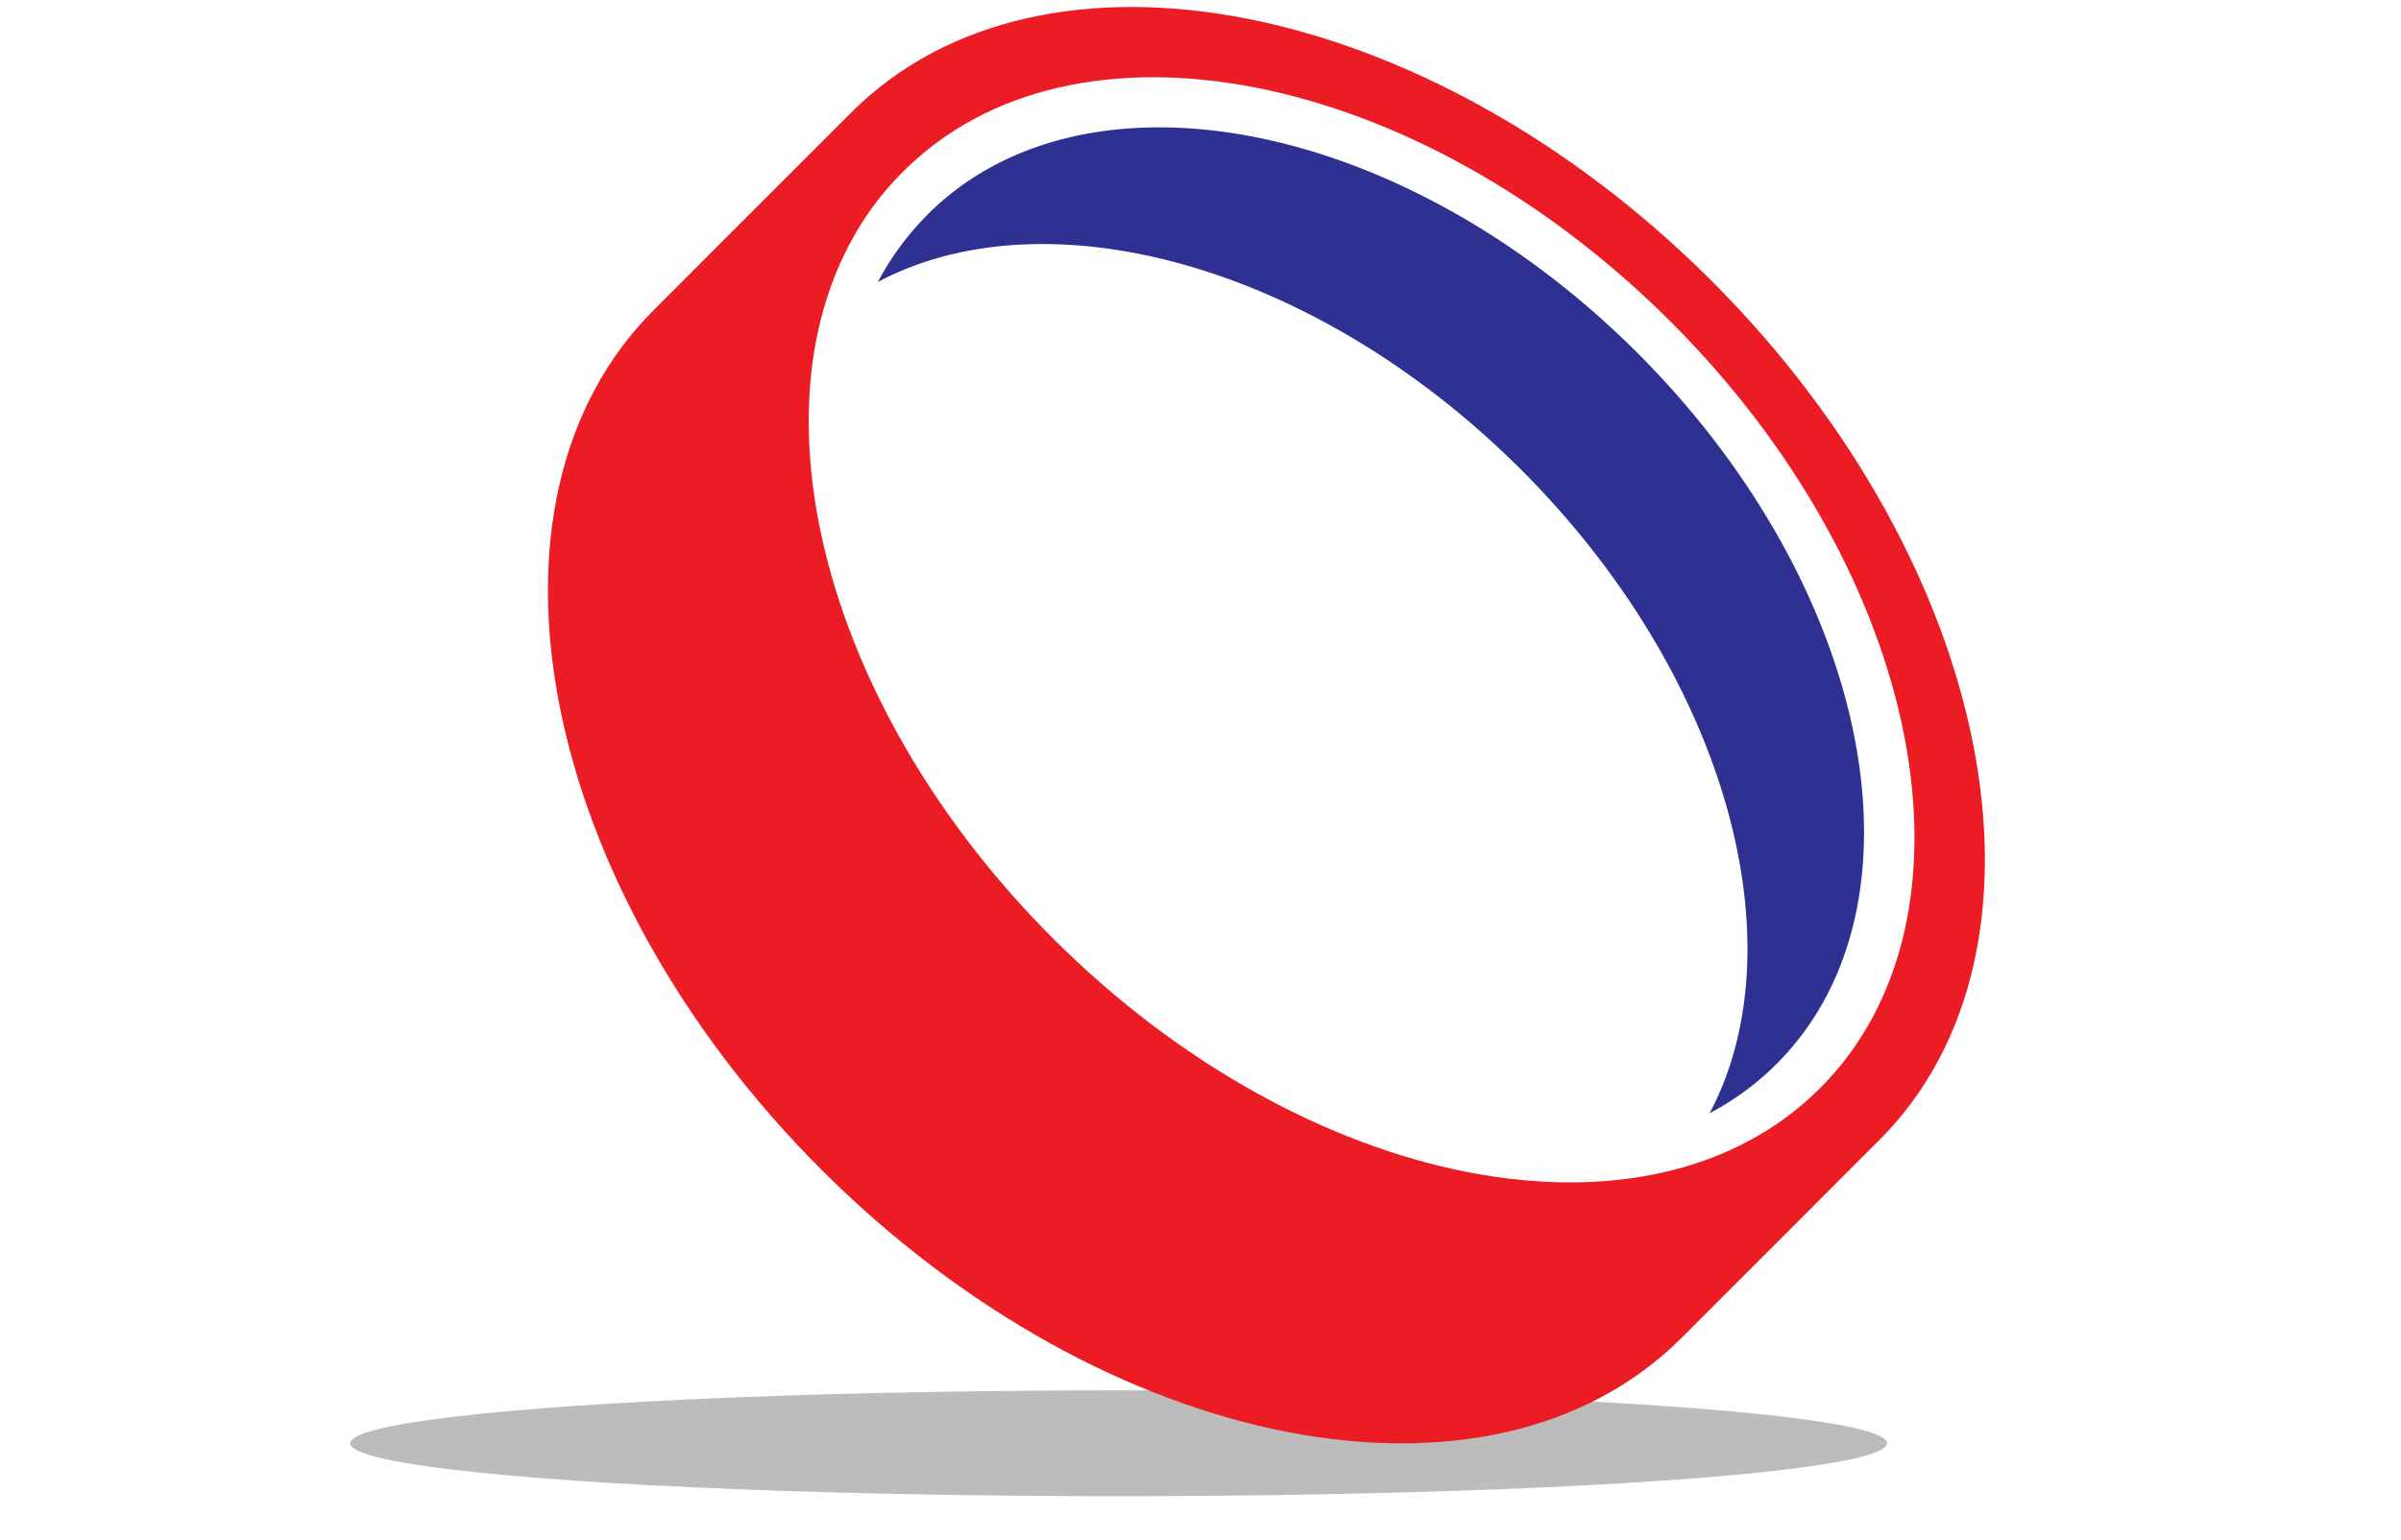 <svg id="Layer_3" data-name="Layer 3" xmlns="http://www.w3.org/2000/svg" viewBox="0 0 200 128.33"><defs><style>.cls-1{fill:#bcbcbc;}.cls-2{fill:#ec1c24;}.cls-2,.cls-3{fill-rule:evenodd;}.cls-3{fill:#2e3191;}</style></defs><title>Artboard 1</title><ellipse class="cls-1" cx="93.18" cy="120.26" rx="64.01" ry="4.41"/><path class="cls-2" d="M54.44,25.85c-15.91,15.91-9.65,48,14,71.63s55.72,29.9,71.63,14L156.54,95h0c15.91-15.91,9.65-48-14-71.63s-55.71-29.9-71.63-14h0L54.44,25.85Zm20.8-11.56C89.43.09,118,5.68,139.13,26.77s26.68,49.7,12.48,63.9-42.81,8.61-63.9-12.48S61,28.48,75.23,14.29Z"/><path class="cls-3" d="M77.25,17.89c13.15-13.15,39.66-8,59.19,11.56s24.71,46,11.56,59.19a23.26,23.26,0,0,1-5.59,4.12c7.49-14.15,1.38-36.53-15.68-53.6S87.29,16,73.13,23.49a23.26,23.26,0,0,1,4.12-5.59Z"/></svg>